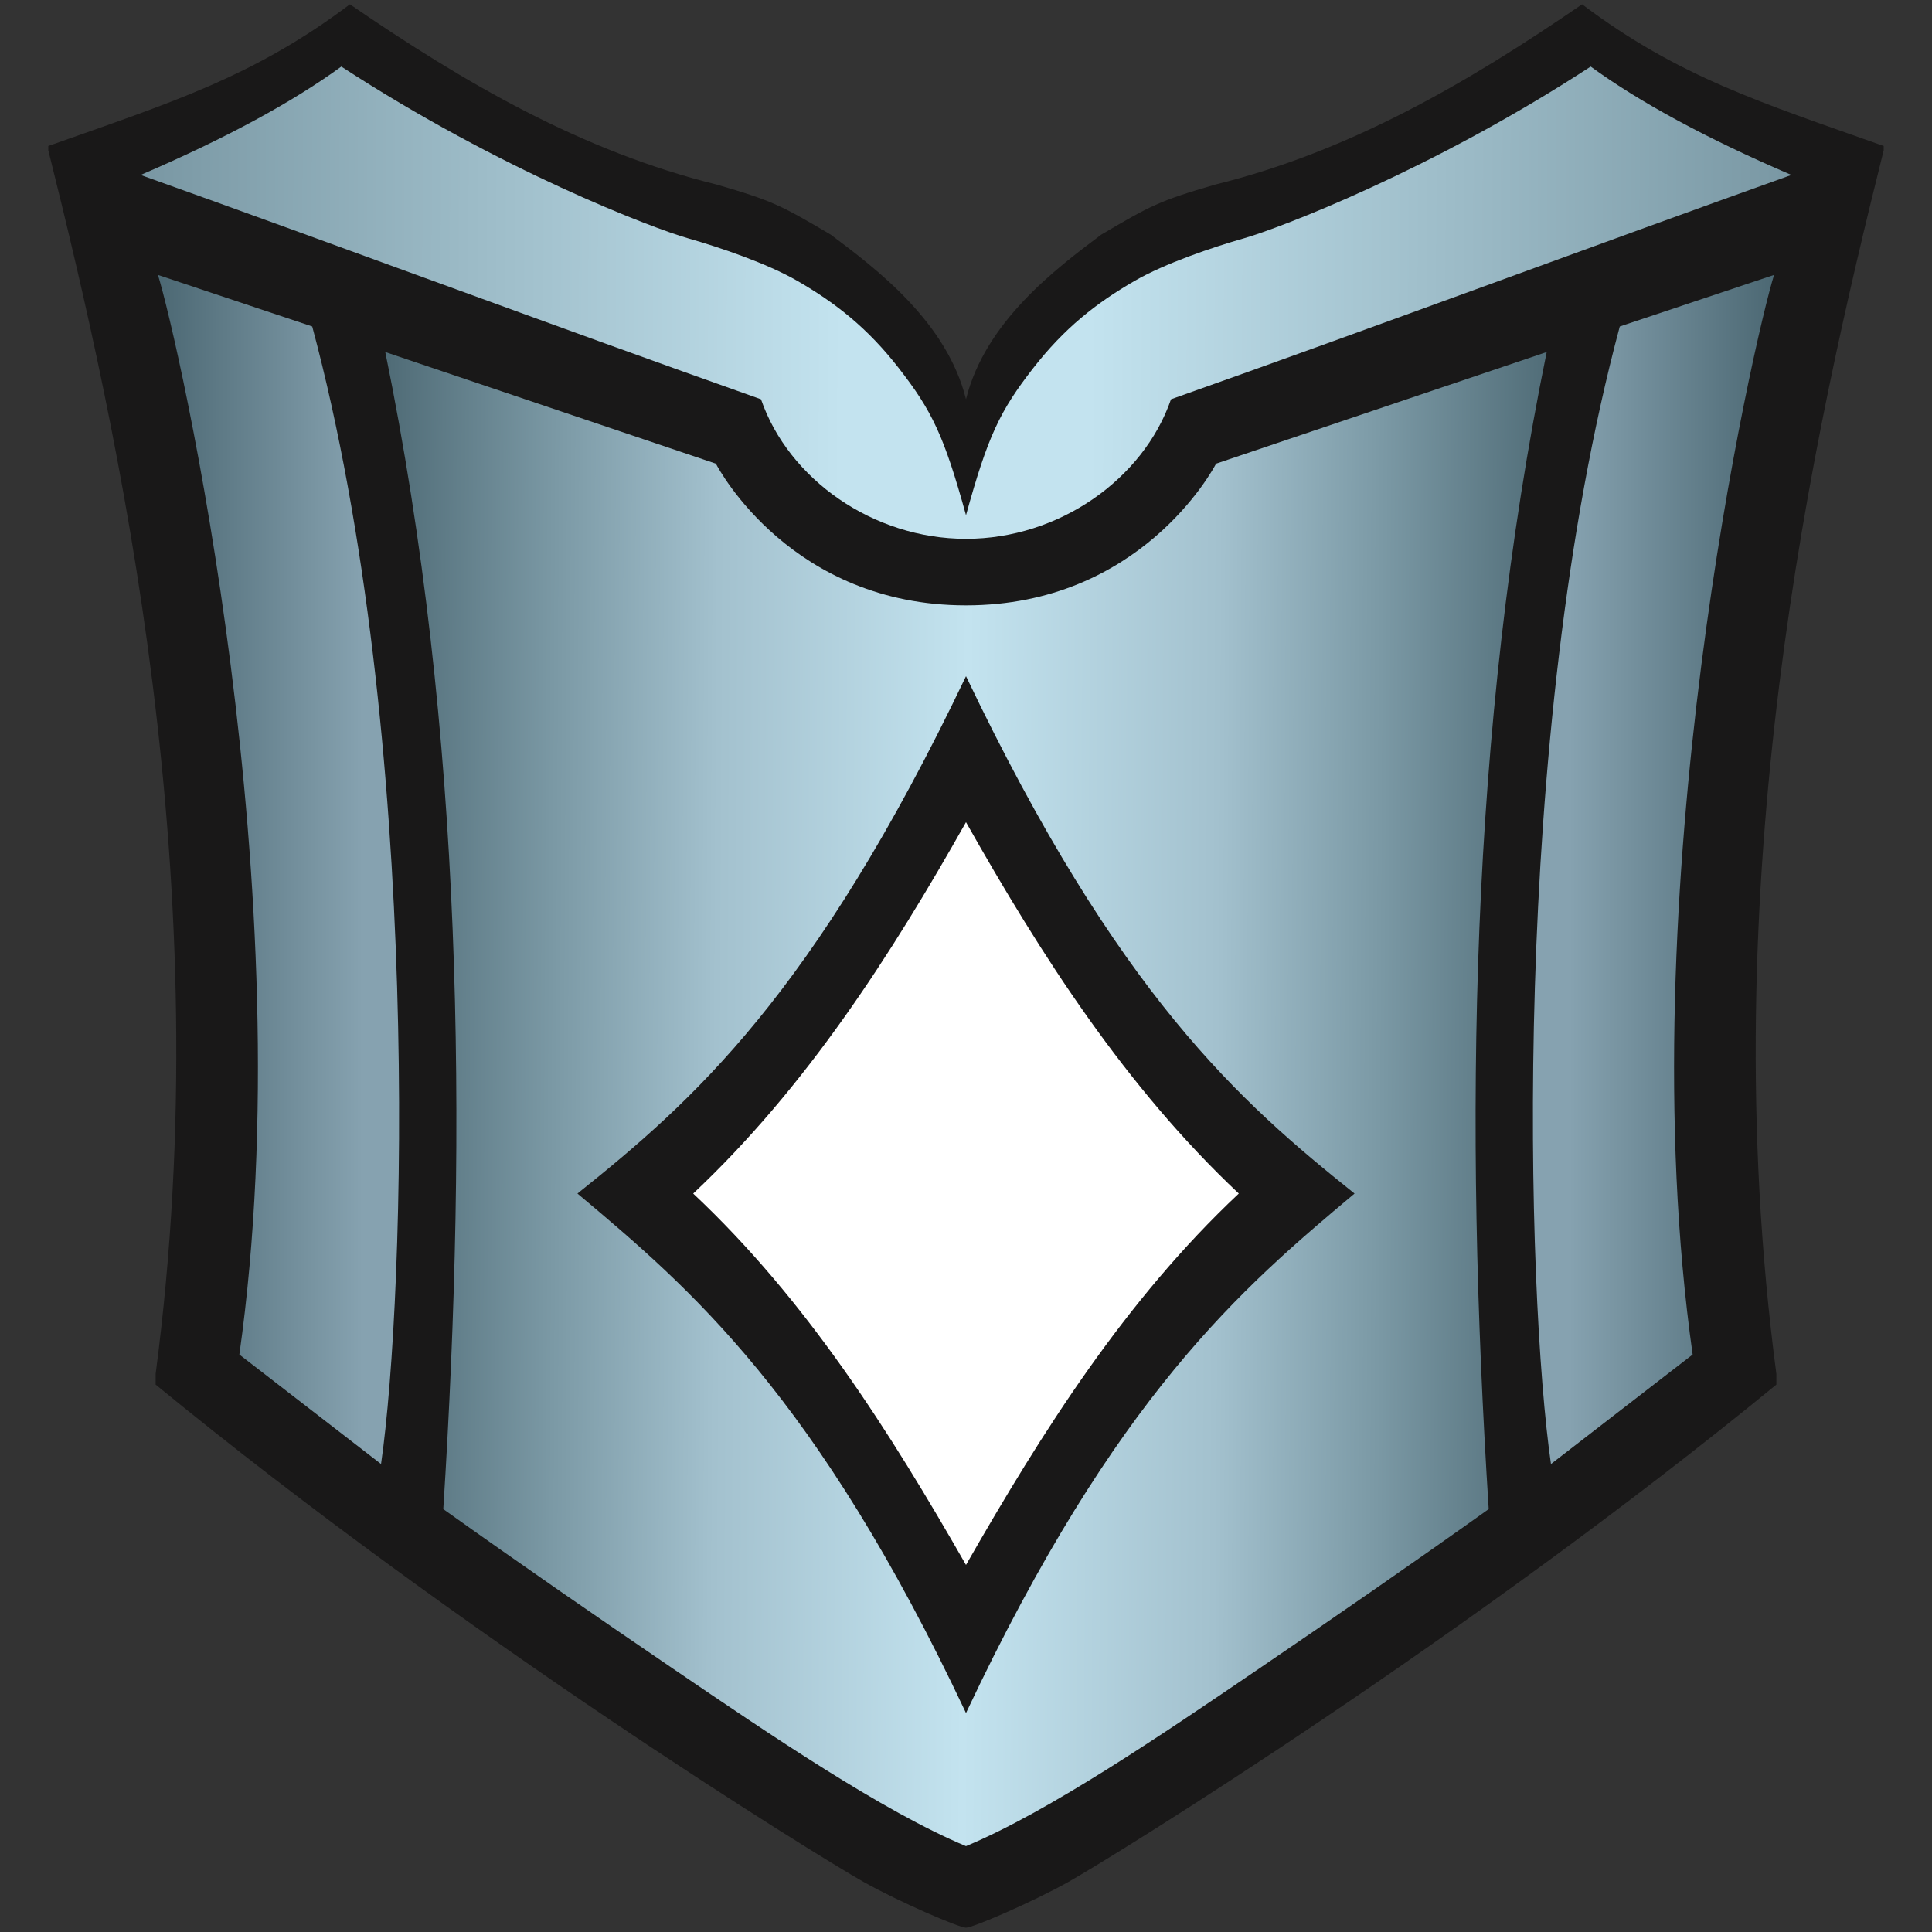 <?xml version="1.0" encoding="UTF-8" standalone="no"?>
<!-- Created with Inkscape (http://www.inkscape.org/) -->

<svg
   width="238.125mm"
   height="238.125mm"
   viewBox="0 0 238.125 238.125"
   version="1.1"
   id="svg1"
   xml:space="preserve"
   inkscape:version="1.3.2 (091e20e, 2023-11-25, custom)"
   sodipodi:docname="U.svg"
   xmlns:inkscape="http://www.inkscape.org/namespaces/inkscape"
   xmlns:sodipodi="http://sodipodi.sourceforge.net/DTD/sodipodi-0.dtd"
   xmlns:xlink="http://www.w3.org/1999/xlink"
   xmlns="http://www.w3.org/2000/svg"
   xmlns:svg="http://www.w3.org/2000/svg"><rect x="0" y="0" width="238.125" height="238.125" fill="#333333" stroke="none"/><sodipodi:namedview
     id="namedview1"
     pagecolor="#505050"
     bordercolor="#ffffff"
     borderopacity="1"
     inkscape:showpageshadow="0"
     inkscape:pageopacity="0"
     inkscape:pagecheckerboard="1"
     inkscape:deskcolor="#505050"
     inkscape:document-units="px"
     showguides="true"
     inkscape:zoom="1"
     inkscape:cx="362.5"
     inkscape:cy="477.5"
     inkscape:window-width="1920"
     inkscape:window-height="1010"
     inkscape:window-x="-6"
     inkscape:window-y="-6"
     inkscape:window-maximized="1"
     inkscape:current-layer="layer1" /><defs
     id="defs1"><linearGradient
       id="linearGradient22"
       inkscape:collect="always"><stop
         style="stop-color:#4c6873;stop-opacity:1;"
         offset="0"
         id="stop22" /><stop
         style="stop-color:#86a2b0;stop-opacity:1;"
         offset="0.85"
         id="stop21" /></linearGradient><linearGradient
       id="linearGradient20"
       inkscape:collect="always"><stop
         style="stop-color:#86a2b0;stop-opacity:1;"
         offset="0.15"
         id="stop20" /><stop
         style="stop-color:#4c6873;stop-opacity:1;"
         offset="1"
         id="stop19" /></linearGradient><linearGradient
       id="linearGradient15"
       inkscape:collect="always"><stop
         style="stop-color:#506c77;stop-opacity:1;"
         offset="0"
         id="stop16" /><stop
         style="stop-color:#7b99a5;stop-opacity:1;"
         offset="0.29"
         id="stop18" /><stop
         style="stop-color:#a3c1ce;stop-opacity:1;"
         offset="0.569"
         id="stop17" /><stop
         style="stop-color:#c3e3ef;stop-opacity:1;"
         offset="1"
         id="stop15" /></linearGradient><linearGradient
       id="linearGradient10"
       inkscape:collect="always"><stop
         style="stop-color:#7997a3;stop-opacity:1;"
         offset="0"
         id="stop10" /><stop
         style="stop-color:#c3e3ef;stop-opacity:1;"
         offset="0.85"
         id="stop11" /></linearGradient><linearGradient
       inkscape:collect="always"
       xlink:href="#linearGradient22"
       id="linearGradient8"
       x1="-18.509"
       y1="30.47"
       x2="11.214"
       y2="30.47"
       gradientUnits="userSpaceOnUse" /><linearGradient
       inkscape:collect="always"
       xlink:href="#linearGradient10"
       id="linearGradient11"
       x1="-20.646"
       y1="-39.389"
       x2="81.088"
       y2="-39.056"
       gradientUnits="userSpaceOnUse"
       spreadMethod="reflect" /><linearGradient
       inkscape:collect="always"
       xlink:href="#linearGradient20"
       id="linearGradient13"
       x1="150.96"
       y1="30.47"
       x2="180.683"
       y2="30.47"
       gradientUnits="userSpaceOnUse" /><linearGradient
       inkscape:collect="always"
       xlink:href="#linearGradient15"
       id="linearGradient16"
       x1="9.511"
       y1="58.77"
       x2="81.086"
       y2="59.147"
       gradientUnits="userSpaceOnUse"
       spreadMethod="reflect" /></defs><g
     inkscape:label="Layer 1"
     inkscape:groupmode="layer"
     id="layer1"
     transform="translate(195.006,115.854)"
     style="display:inline"><g
       id="g4"
       transform="translate(-157.03,-39.158)"><path
         style="display:inline;fill:#191818;fill-opacity:1"
         d="m 68.459,155.256 c -5.995,-3.392 -49.175,-30.087 -87.253,-61.295 v -1.323 c 7.975,-60.409 -4.552,-116.05 -13.229,-150.812 v -0.529 c 15.045,-5.332 25.287,-8.5 37.174,-17.462 14.122,9.687 28.588,18.116 45.236,22.224 6.887,2.003 7.948,2.581 14.03,6.166 5.626,4.219 14.307,10.749 16.669,20.293 2.362,-9.544 11.043,-16.074 16.669,-20.293 6.083,-3.584 7.144,-4.163 14.03,-6.166 16.649,-4.109 31.114,-12.538 45.236,-22.224 11.887,8.962 22.129,12.13 37.174,17.462 v 0.529 c -8.677,34.763 -21.204,90.404 -13.229,150.812 v 1.323 c -38.077,31.208 -81.257,57.903 -87.253,61.295 -4.617,2.576 -11.805,5.645 -12.628,5.645 -0.823,0 -8.011,-3.069 -12.628,-5.645 z"
         id="path10"
         sodipodi:nodetypes="ccccccccccccccccccc"
         inkscape:label="Background" /><path
         id="path5"
         style="display:inline;fill:url(#linearGradient16);fill-opacity:1"
         d="m 9.511,-33.306 c 9.57,46.766 10.171,95.074 7.149,142.612 9.427,6.722 18.985,13.322 28.575,19.844 11.566,7.866 25.603,17.426 35.851,21.696 10.248,-4.27 24.285,-13.83 35.851,-21.696 9.59,-6.522 19.148,-13.122 28.575,-19.844 -3.021,-47.538 -2.421,-95.847 7.149,-142.612 l -40.752,13.76 c -0.421,0.808 -9.403,17.462 -30.824,17.462 -21.421,0 -30.403,-16.654 -30.824,-17.462 z M 81.087,6.648 C 99.882,46.002 114.849,59.112 128.976,70.413 115.13,82.027 99.543,95.254 81.087,134.442 62.631,95.254 47.043,82.027 33.197,70.413 47.325,59.112 62.291,46.002 81.087,6.648 Z"
         inkscape:label="Center" /><path
         style="display:inline;fill:#ffffff;fill-opacity:1"
         d="m -109.567,31.255 c 13.946,-13.126 24.363,-29.358 33.623,-45.773 9.26,16.414 19.677,32.647 33.623,45.773 -13.991,13.146 -24.2,29.308 -33.623,45.773 -9.423,-16.465 -19.632,-32.627 -33.623,-45.773 z"
         id="path4"
         transform="translate(157.03,39.158)"
         sodipodi:nodetypes="ccccc"
         inkscape:label="Center Diamond" /><path
         style="display:inline;fill:url(#linearGradient13)"
         d="m 180.683,-42.811 -19.016,6.356 C 148.077,14.259 150.184,83.073 153.186,103.751 l 17.462,-13.494 c -8.061,-57.011 7.563,-125.173 10.035,-133.068 z"
         id="path13"
         inkscape:label="Right" /><path
         style="display:inline;fill:url(#linearGradient8);fill-opacity:1"
         d="m -18.509,-42.811 c 2.471,7.895 18.096,76.057 10.035,133.068 l 17.462,13.494 C 11.99,83.073 14.096,14.259 0.507,-36.455 Z"
         id="path12"
         inkscape:label="Left" /><path
         style="display:inline;fill:url(#linearGradient11);fill-opacity:1"
         d="m 4.093,-68.493 c -5.991,4.358 -14.211,8.842 -24.739,13.361 24.839,8.869 51.058,18.659 76.465,27.649 3.405,9.851 13.805,17.198 25.268,17.198 11.463,0 21.862,-7.347 25.268,-17.198 25.407,-8.99 51.625,-18.78 76.465,-27.649 -10.528,-4.519 -18.747,-9.004 -24.739,-13.361 -19.627,12.798 -38.393,19.928 -42.73,21.167 -3.911,1.117 -9.732,3.086 -13.493,5.258 -4.757,2.746 -8.663,5.833 -12.49,10.75 -4.08,5.242 -5.573,8.311 -8.281,18.124 -2.708,-9.813 -4.202,-12.882 -8.281,-18.124 -3.827,-4.917 -7.733,-8.003 -12.49,-10.75 -3.76,-2.171 -9.581,-4.141 -13.493,-5.258 -4.337,-1.238 -23.103,-8.369 -42.73,-21.167 z"
         id="path1"
         inkscape:label="Top" /></g></g></svg>
